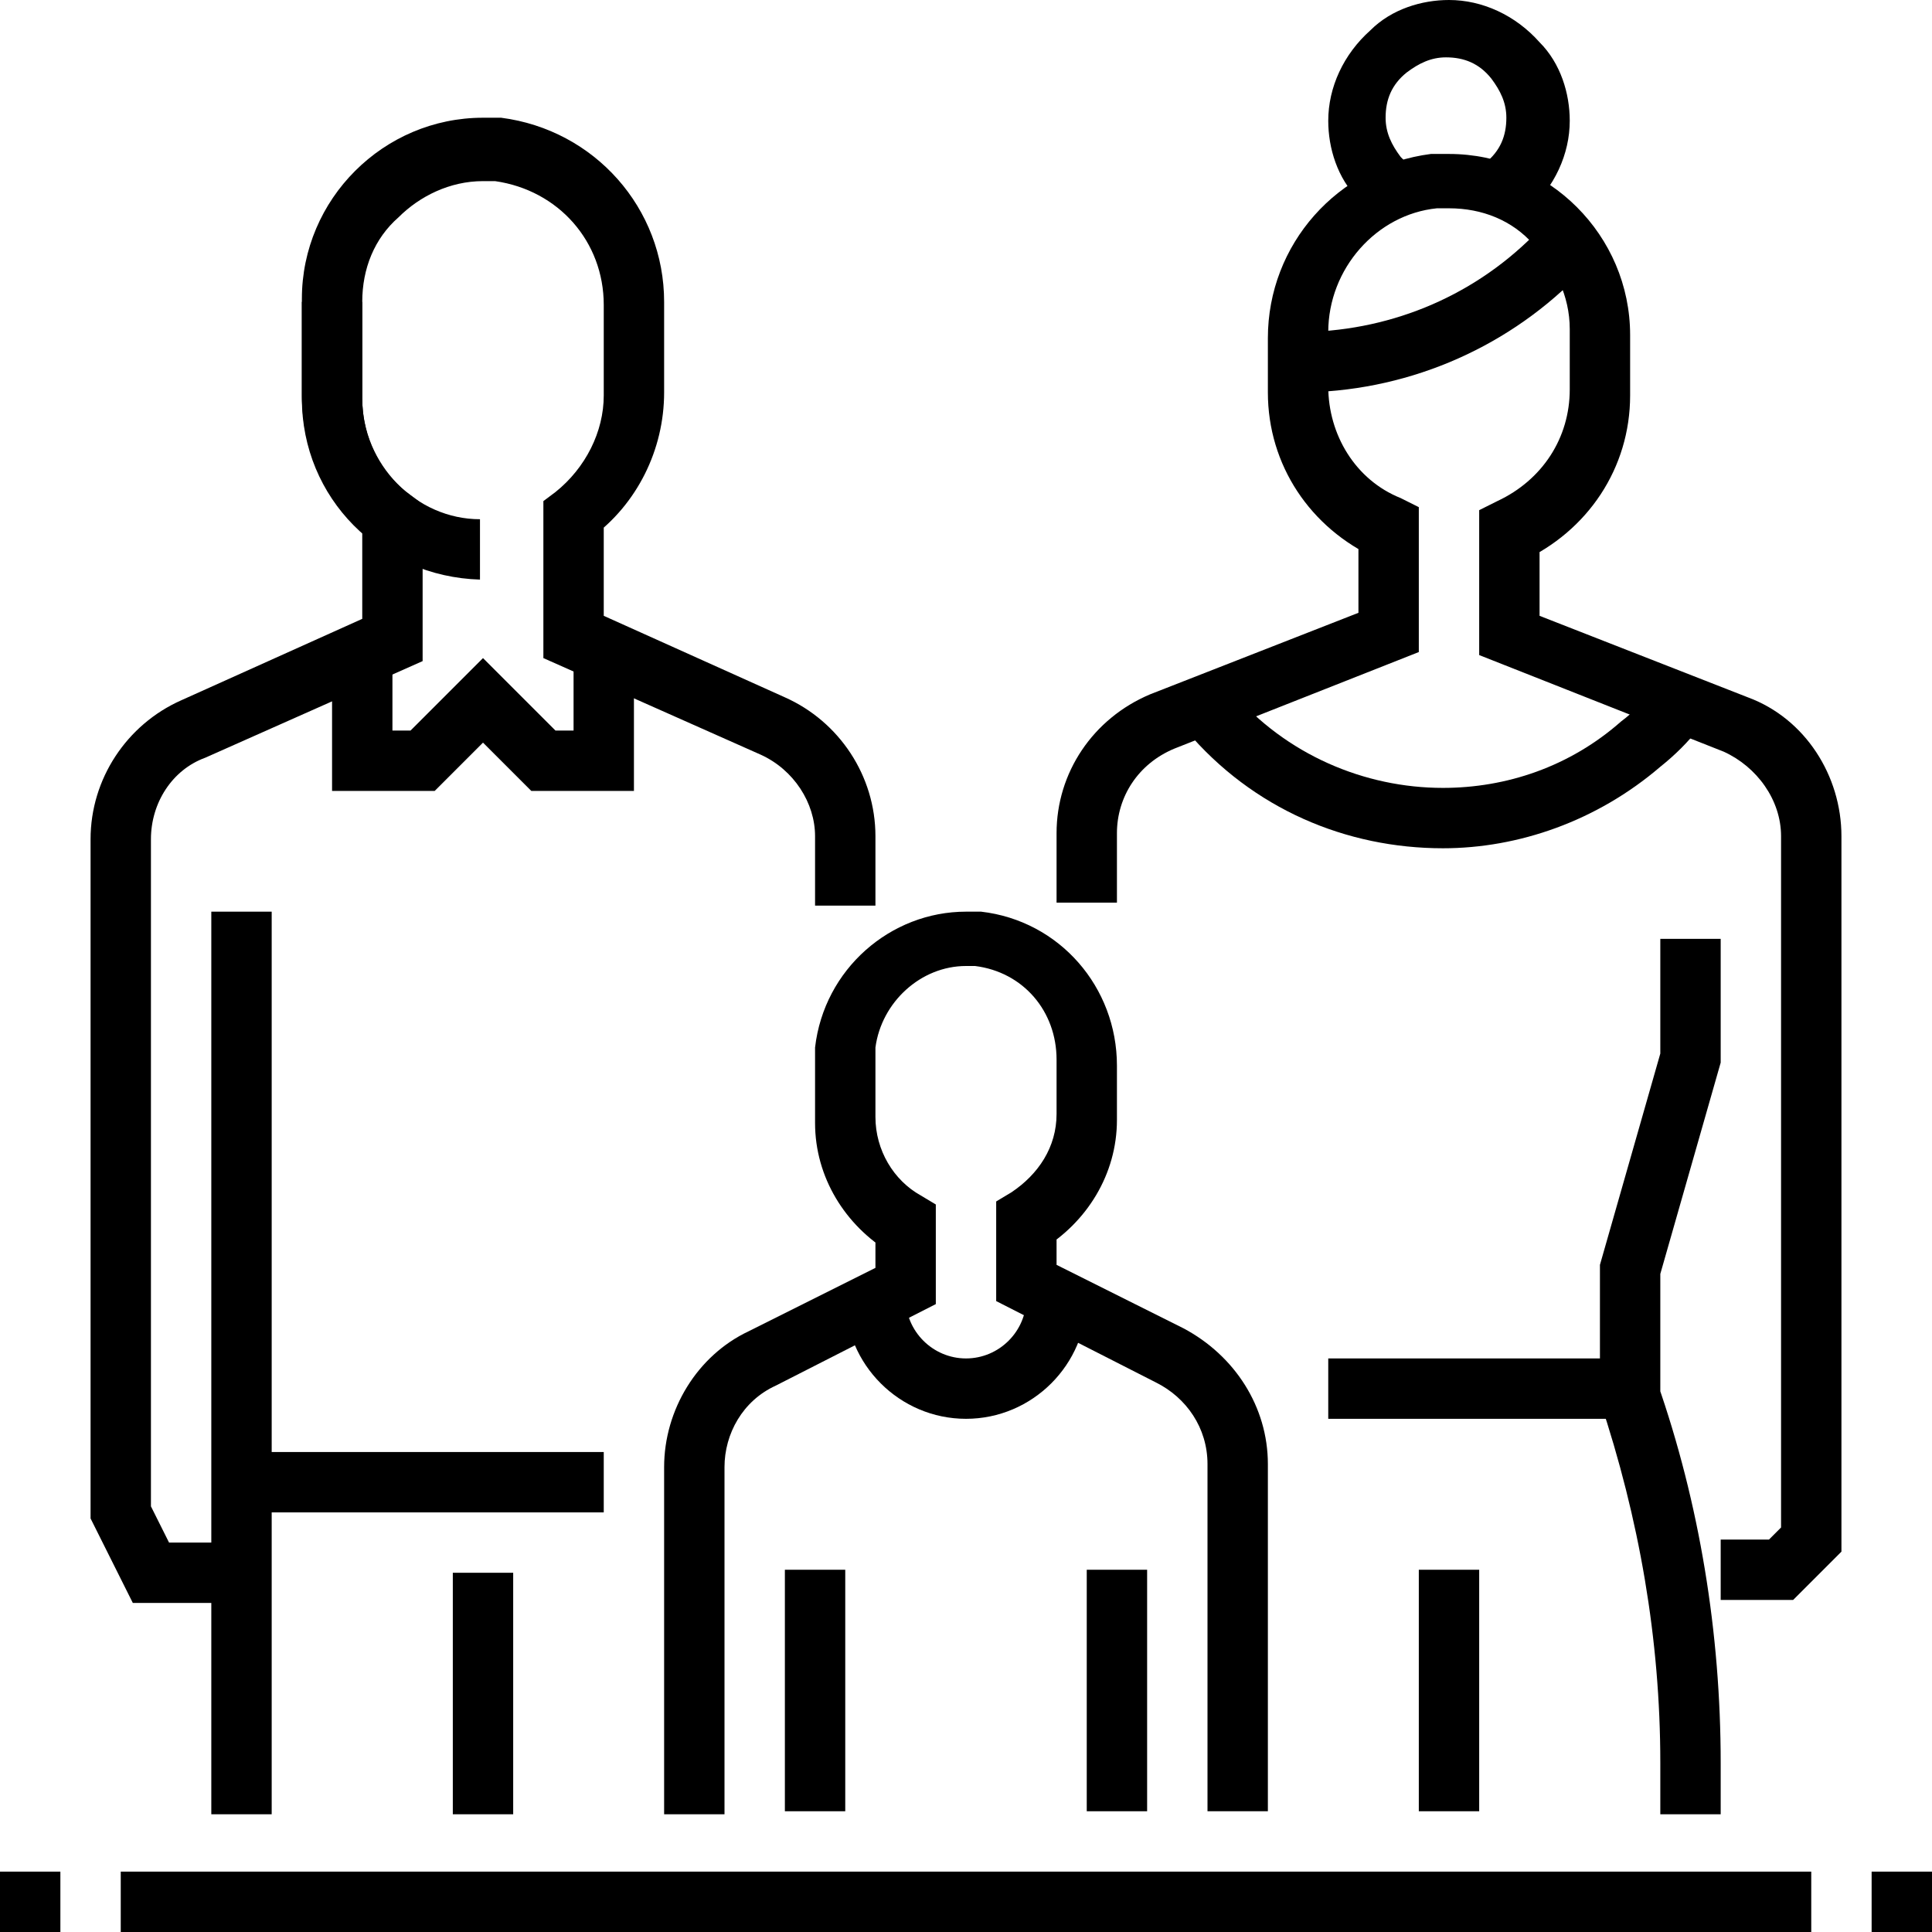 <?xml version="1.0" encoding="UTF-8"?>
<svg id="icons" xmlns="http://www.w3.org/2000/svg" version="1.1" viewBox="0 0 64 64">
  <!-- Generator: Adobe Illustrator 29.6.0, SVG Export Plug-In . SVG Version: 2.1.1 Build 207)  -->
  <path d="M50.6,7c.9-.8,1.4-1.9,1.4-3,0-.9-.3-1.9-1-2.6C50.2.5,49.1,0,48,0c-.9,0-1.9.3-2.6,1-.9.8-1.4,1.9-1.4,3,0,.9.3,1.9,1,2.6.2.2.3.4.5.5l1.2-1.6c0,0-.2-.2-.3-.3-.3-.4-.5-.8-.5-1.3,0-.6.2-1.1.7-1.5.4-.3.8-.5,1.3-.5.6,0,1.1.2,1.5.7.3.4.5.8.5,1.3,0,.6-.2,1.1-.7,1.5l1.3,1.5h0Z"/>
  <path d="M57,53h2.4l1.6-1.6v-23.7c0-2-1.2-3.9-3.1-4.6l-6.9-2.7v-2.7h-1l.4.9c2.2-1,3.6-3.1,3.6-5.5h0v-2c0-3.3-2.7-6-6-6h0s0,0,0,0v1c0,0,0-1,0-1-.2,0-.4,0-.6,0h0s0,0,0,0c-3.1.4-5.4,3-5.4,6.1h0c0,.1,1,0,1,0h-1v1.8h0c0,2.4,1.4,4.5,3.6,5.5l.4-.9h-1v2.7l-6.9,2.7c-1.9.8-3.1,2.6-3.1,4.6v2.3h2v-2.3c0-1.2.7-2.3,1.9-2.8l8.1-3.2v-4.8l-.6-.3c-1.5-.6-2.4-2.1-2.4-3.7v-1.8h0s0,0,0,0c0-2.1,1.6-3.9,3.6-4.1v-1c-.1,0,0,1,0,1,.1,0,.3,0,.4,0h0s0,0,0,0v-1c0,0,0,1,0,1h0s0-1,0-1v1h0c1.1,0,2.1.4,2.8,1.2.7.7,1.2,1.7,1.2,2.8v2s0,0,0,0c0,1.6-.9,3-2.4,3.7l-.6.3v4.8l8.1,3.2c1.1.5,1.9,1.6,1.9,2.8v22.9l-.4.4h-1.6v2Z"/>
  <path d="M55,31v3.9l-2,7v4.5c1.3,3.9,2,7.9,2,12v1.7h2v-1.7c0-4.3-.7-8.6-2.1-12.6l-.9.3h1v-3.9l2-7v-4.1h-2Z"/>
  <path d="M39.3,24.2c2.2,2.6,5.3,3.9,8.5,3.9,2.5,0,5.1-.9,7.2-2.7.5-.4.9-.8,1.3-1.3l-1.5-1.3c-.3.4-.7.8-1.1,1.1-1.7,1.5-3.8,2.2-5.9,2.2-2.6,0-5.2-1.1-7-3.2l-1.5,1.3h0Z"/>
  <path d="M51.3,7.3l-.5.5c-2.1,2.1-4.9,3.2-7.8,3.2v2c3.5,0,6.8-1.4,9.2-3.8l.5-.5-1.4-1.4h0Z"/>
  <polyline points="47 52 47 60 49 60 49 52"/>
  <polygon points="11 22.2 11 26.2 14.4 26.2 16 24.6 17.6 26.2 21 26.2 21 22.2 19 22.2 19 24.2 18.4 24.2 16 21.8 13.6 24.2 13 24.2 13 22.2 11 22.2 11 22.2"/>
  <path d="M10,10v3.2c0,3.3,2.6,5.9,5.9,6v-2c-2.1,0-3.9-1.8-3.9-4v-3.2h-2Z"/>
  <path d="M8,51.1h-2.4l-.6-1.2v-22.1c0-1.2.7-2.3,1.8-2.7l7.2-3.2v-5.2l-.4-.3c-1-.7-1.6-1.9-1.6-3.2h0s0-3.2,0-3.2c0-1.1.4-2.1,1.2-2.8.7-.7,1.7-1.2,2.8-1.2h0s0-1,0-1v1c0,0,0,0,0,0v-1s0,1,0,1h0s0,0,0,0c.1,0,.3,0,.4,0v-1c0,0,0,1,0,1,2.1.3,3.6,2,3.6,4.1h0c0,0,0,0,0,0v3h0c0,1.2-.6,2.4-1.6,3.2l-.4.3v5.2l7.2,3.2c1.1.5,1.8,1.6,1.8,2.7v2.3h2v-2.3c0-2-1.2-3.8-3-4.6l-6-2.7v-3.4s-1,0-1,0l.6.8c1.5-1.1,2.4-2.9,2.4-4.8h0v-3h-1,1s0,0,0,0c0-3.1-2.3-5.7-5.4-6.1h0s0,0,0,0c-.2,0-.4,0-.6,0v1s0-1,0-1h0s0,0,0,0v1s0-1,0-1h0s0,1,0,1v-1c-3.3,0-6,2.7-6,6v3.2s0,0,0,0c0,1.9.9,3.7,2.4,4.8l.6-.8h-1v3.4l-6,2.7c-1.8.8-3,2.6-3,4.6v22.5l1.4,2.8h3.6v-2h0Z"/>
  <polyline points="7 30.2 7 60.1 9 60.1 9 30.2"/>
  <polyline points="8 50.1 20 50.1 20 48.1 8 48.1"/>
  <polyline points="15 52.1 15 60.1 17 60.1 17 52.1"/>
  <path d="M42,60v-11.5c0-1.9-1.1-3.6-2.8-4.5l-4.2-2.1v-1.4s-1,0-1,0l.5.9c1.5-.9,2.5-2.5,2.5-4.3v-1.8h-1,1s0,0,0,0c0-2.6-1.9-4.8-4.5-5.1h0s0,0,0,0c-.2,0-.3,0-.5,0-2.5,0-4.7,1.9-5,4.5,0,.2,0,.3,0,.5v2h0c0,1.8,1,3.4,2.5,4.3l.5-.9h-1v1.4l-4.2,2.1c-1.7.8-2.8,2.6-2.8,4.5v11.5h2v-11.5c0-1.1.6-2.2,1.7-2.7l5.3-2.7v-3.3l-.5-.3c-.9-.5-1.5-1.5-1.5-2.6h0s0-2,0-2c0,0,0-.2,0-.3.2-1.5,1.5-2.7,3-2.7,0,0,.2,0,.3,0v-1c0,0,0,1,0,1,1.6.2,2.7,1.5,2.7,3.1h0c0,0,0,0,0,0v1.8h0c0,1.1-.6,2-1.5,2.6l-.5.3v3.3l5.3,2.7c1,.5,1.7,1.5,1.7,2.7v11.5h2,0Z"/>
  <polyline points="26 52 26 60 28 60 28 52"/>
  <polyline points="36 52 36 60 38 60 38 52"/>
  <polyline points="4 64 60 64 60 62 4 62"/>
  <polyline points="62 64 64 64 64 62 62 62"/>
  <polyline points="0 64 2 64 2 62 0 62"/>
  <polyline points="54 45 44 45 44 47 54 47"/>
  <path d="M34,43c0,1.1-.9,2-2,2-1.1,0-2-.9-2-2h-2c0,2.2,1.8,4,4,4,2.2,0,4-1.8,4-4h-2Z"/>
</svg>